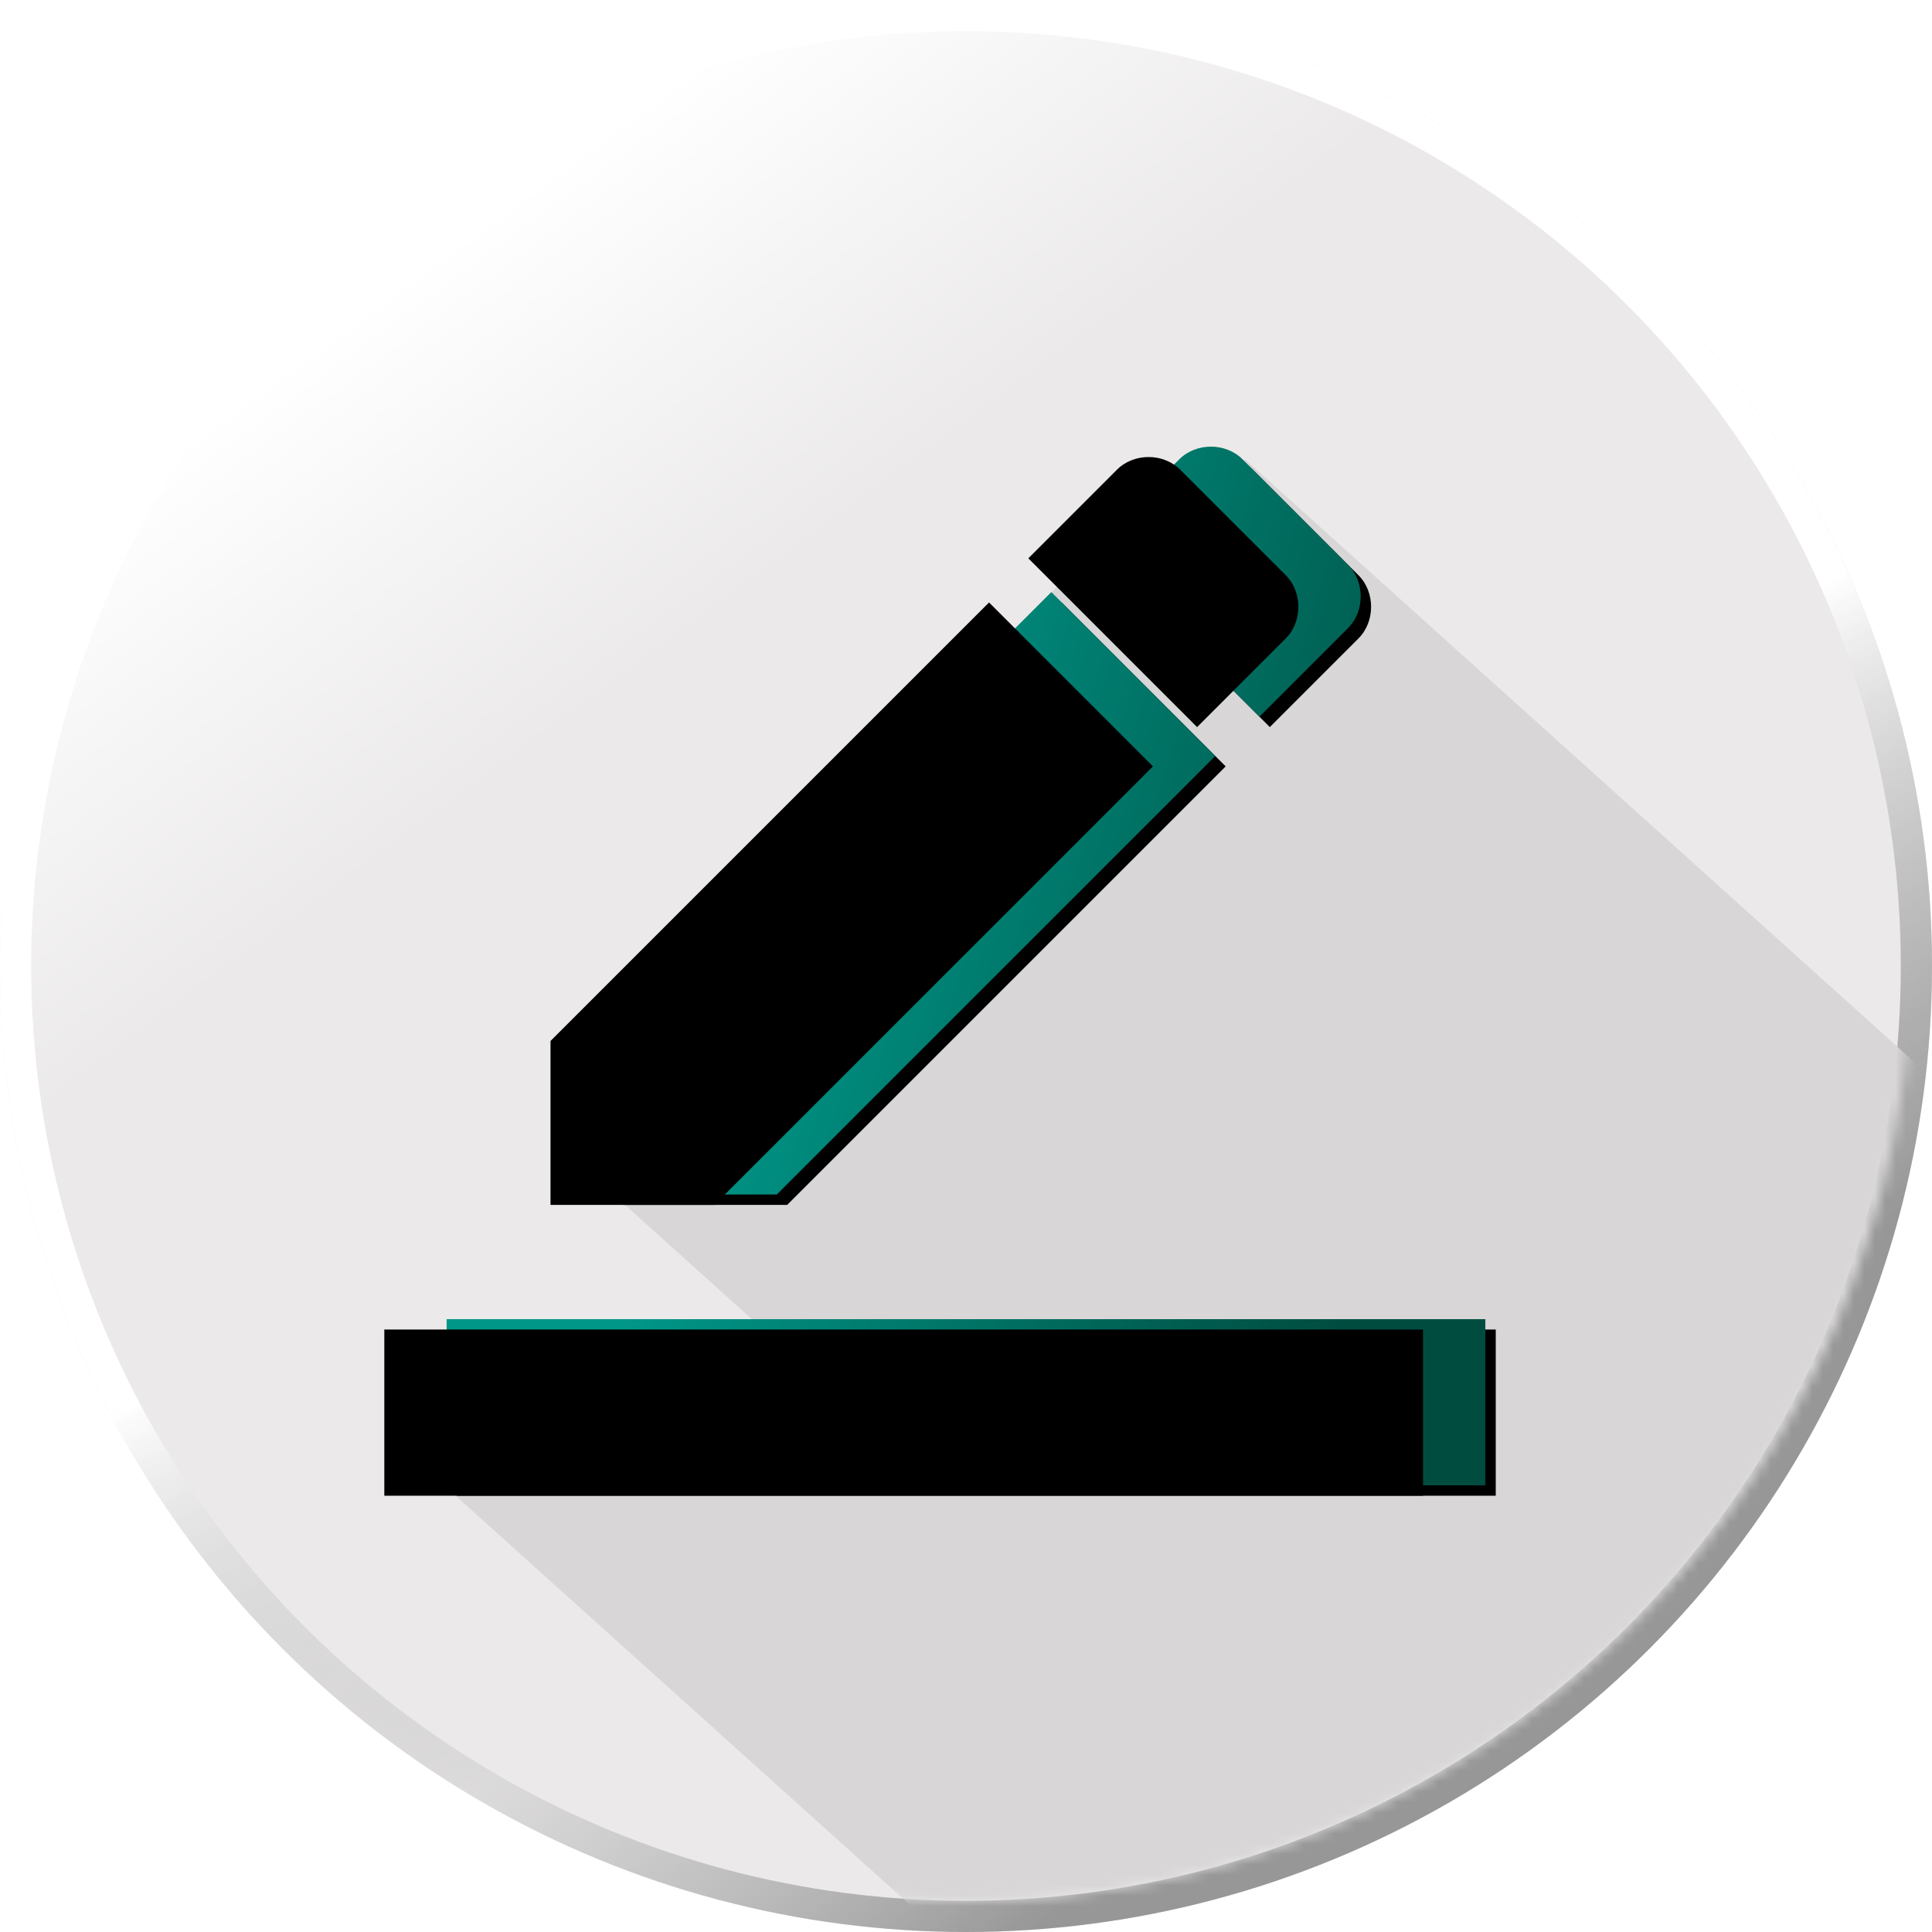 <?xml version="1.0" encoding="UTF-8"?>
<svg width="186px" height="186px" viewBox="0 0 186 186" version="1.1" xmlns="http://www.w3.org/2000/svg" xmlns:xlink="http://www.w3.org/1999/xlink">
    <!-- Generator: Sketch 48.2 (47327) - http://www.bohemiancoding.com/sketch -->
    <title>Apply Circle Icon - Businesses</title>
    <desc>Created with Sketch.</desc>
    <defs>
        <linearGradient x1="22.008%" y1="14.04%" x2="35.958%" y2="32.944%" id="linearGradient-1">
            <stop stop-color="#FFFFFF" offset="0%"></stop>
            <stop stop-color="#EBE9E9" offset="100%"></stop>
        </linearGradient>
        <linearGradient x1="40.346%" y1="66.656%" x2="62.87%" y2="93.821%" id="linearGradient-2">
            <stop stop-color="#C8C8C8" stop-opacity="0" offset="0%"></stop>
            <stop stop-color="#979797" offset="100%"></stop>
        </linearGradient>
        <linearGradient x1="53.424%" y1="50%" x2="65.159%" y2="74.208%" id="linearGradient-3">
            <stop stop-color="#FFFFFF" offset="0%"></stop>
            <stop stop-color="#979797" stop-opacity="0" offset="100%"></stop>
        </linearGradient>
        <circle id="path-4" cx="93" cy="93" r="93"></circle>
        <circle id="path-5" cx="91" cy="91" r="91"></circle>
        <linearGradient x1="-35.614%" y1="33.937%" x2="90.207%" y2="72.668%" id="linearGradient-7">
            <stop stop-color="#009688" offset="0%"></stop>
            <stop stop-color="#009688" offset="49.823%"></stop>
            <stop stop-color="#004D40" offset="100%"></stop>
        </linearGradient>
        <path d="M43,127 L143,127 L143,143 L43,143 L43,127 Z M129.781,60.468 L121.249,69 L105,52.751 L113.532,44.219 C115.157,42.594 117.999,42.594 119.624,44.219 L129.781,54.376 C131.406,56.001 131.406,58.843 129.781,60.468 Z M117,72.783 L74.783,115 L59,115 L59,99.217 L101.217,57 L117,72.783 Z" id="path-8"></path>
        <filter x="-0.5%" y="-0.5%" width="102.0%" height="102.0%" filterUnits="objectBoundingBox" id="filter-9">
            <feOffset dx="1" dy="1" in="SourceAlpha" result="shadowOffsetOuter1"></feOffset>
            <feColorMatrix values="0 0 0 0 0   0 0 0 0 0   0 0 0 0 0  0 0 0 0.25 0" type="matrix" in="shadowOffsetOuter1"></feColorMatrix>
        </filter>
        <filter x="-5.0%" y="-5.0%" width="111.0%" height="111.0%" filterUnits="objectBoundingBox" id="filter-10">
            <feGaussianBlur stdDeviation="2" in="SourceAlpha" result="shadowBlurInner1"></feGaussianBlur>
            <feOffset dx="-6" dy="1" in="shadowBlurInner1" result="shadowOffsetInner1"></feOffset>
            <feComposite in="shadowOffsetInner1" in2="SourceAlpha" operator="arithmetic" k2="-1" k3="1" result="shadowInnerInner1"></feComposite>
            <feColorMatrix values="0 0 0 0 0   0 0 0 0 0.302   0 0 0 0 0.251  0 0 0 0.504 0" type="matrix" in="shadowInnerInner1"></feColorMatrix>
        </filter>
    </defs>
    <g id="Apply---Businesses" stroke="none" stroke-width="1" fill="none" fill-rule="evenodd" transform="translate(-4, -6)">
        <g id="Apply-Circle-Icon---Businesses" transform="translate(4, 6)">
            <g id="circle-BG">
                <g id="Oval-Copy">
                    <use fill="url(#linearGradient-1)" fill-rule="evenodd" xlink:href="#path-4"></use>
                    <circle stroke="url(#linearGradient-2)" stroke-width="3" cx="93" cy="93" r="91.5"></circle>
                    <circle stroke="url(#linearGradient-3)" stroke-width="3" cx="93" cy="93" r="91.5"></circle>
                </g>
            </g>
            <g id="Rectangle" transform="translate(2, 1)">
                <mask id="mask-6" fill="white">
                    <use xlink:href="#path-5"></use>
                </mask>
                <g id="Mask"></g>
                <polygon id="Rectangle-28" fill="#D8D6D6" mask="url(#mask-6)" points="99.2 56.076 103.112 51.785 117.902 43.262 186.099 104.667 186.099 184.701 91.522 187.713 40.997 142.221 99.2 142.221"></polygon>
                <polygon id="Rectangle-2" fill="#D8D6D6" mask="url(#mask-6)" points="86.741 70.858 126.871 106.991 92.13 145.575 57.024 113.965"></polygon>
            </g>
            <g id="Shape" fill-rule="nonzero">
                <use fill="black" fill-opacity="1" filter="url(#filter-9)" xlink:href="#path-8"></use>
                <use fill="url(#linearGradient-7)" fill-rule="evenodd" xlink:href="#path-8"></use>
                <use fill="black" fill-opacity="1" filter="url(#filter-10)" xlink:href="#path-8"></use>
            </g>
        </g>
    </g>
</svg>